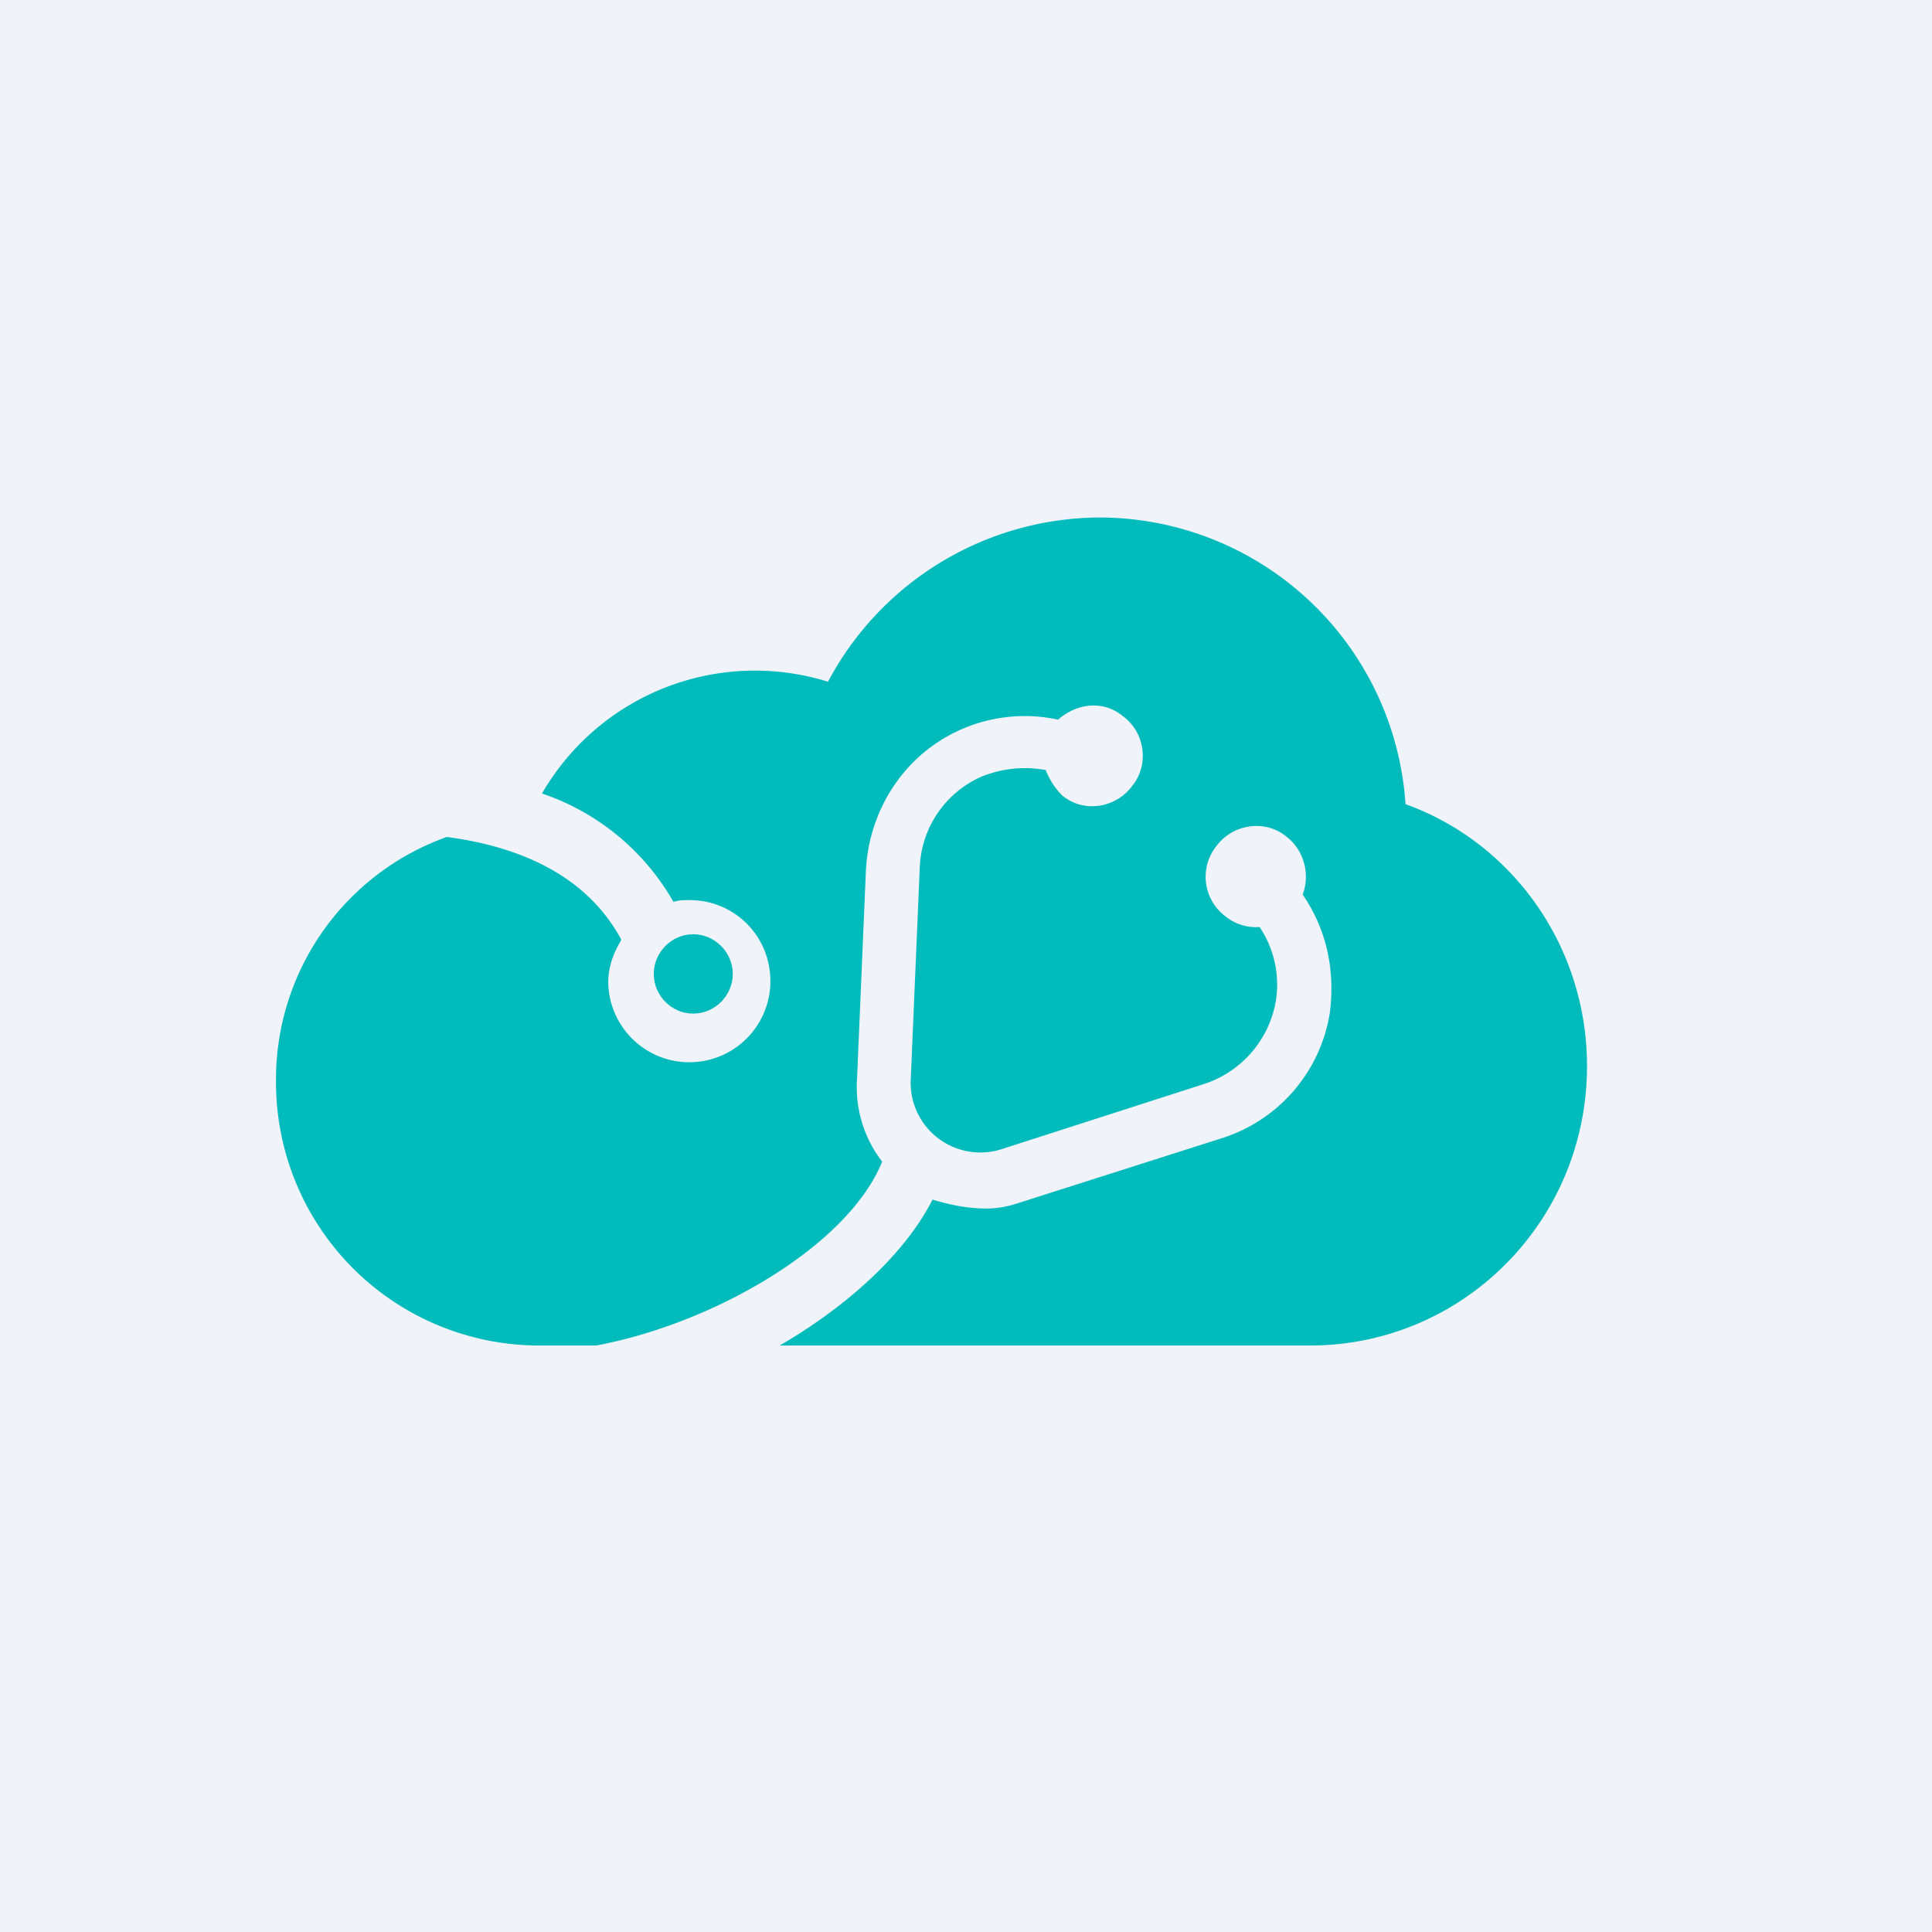 <svg width="56" height="56" viewBox="0 0 56 56" xmlns="http://www.w3.org/2000/svg"><path fill="#F0F3FA" d="M0 0h56v56H0z"/><path d="M40.74 23.31A8.9 8.9 0 0 0 31.87 15 8.96 8.96 0 0 0 24 19.76 7.13 7.13 0 0 0 15.71 23a6.95 6.95 0 0 1 3.81 3.14c.16-.05.31-.05.47-.05 1.3 0 2.34 1.04 2.34 2.35a2.34 2.34 0 1 1-4.7 0c.01-.47.17-.84.38-1.2-1.04-1.94-3.08-2.72-5.06-2.98A7.46 7.46 0 0 0 8 31.36 7.63 7.63 0 0 0 15.61 39h1.67c3.39-.63 7.3-2.88 8.29-5.33a3.52 3.52 0 0 1-.73-2.36l.26-6.11c.1-1.73 1.1-3.3 2.7-4.03a4.56 4.56 0 0 1 2.87-.31c.53-.47 1.3-.58 1.88-.1.63.46.78 1.4.26 2.03-.47.63-1.4.79-2.03.26a2.2 2.2 0 0 1-.47-.73 3.33 3.33 0 0 0-1.88.2 3 3 0 0 0-1.77 2.62l-.26 6.12a2.02 2.02 0 0 0 2.66 2.04l5.84-1.88a3.08 3.08 0 0 0 2.08-2.4 3 3 0 0 0-.47-2.15 1.4 1.4 0 0 1-.99-.31 1.43 1.43 0 0 1-.26-2.04c.47-.63 1.41-.79 2.04-.26.52.41.67 1.1.46 1.67.68 1 .94 2.14.79 3.4a4.56 4.56 0 0 1-3.13 3.66l-5.9 1.88c-.3.1-.61.16-.93.16-.52 0-1.04-.1-1.56-.26-.79 1.56-2.45 3.08-4.43 4.23h15.37C42.4 39 46 35.4 46 30.9c0-3.5-2.19-6.49-5.26-7.59Z" fill="#0BB"/><path d="M18.95 28.23c0 .63.52 1.15 1.14 1.15.63 0 1.15-.52 1.15-1.15 0-.63-.52-1.15-1.15-1.15-.62 0-1.14.52-1.14 1.15Z" fill="#0BB"/></svg>